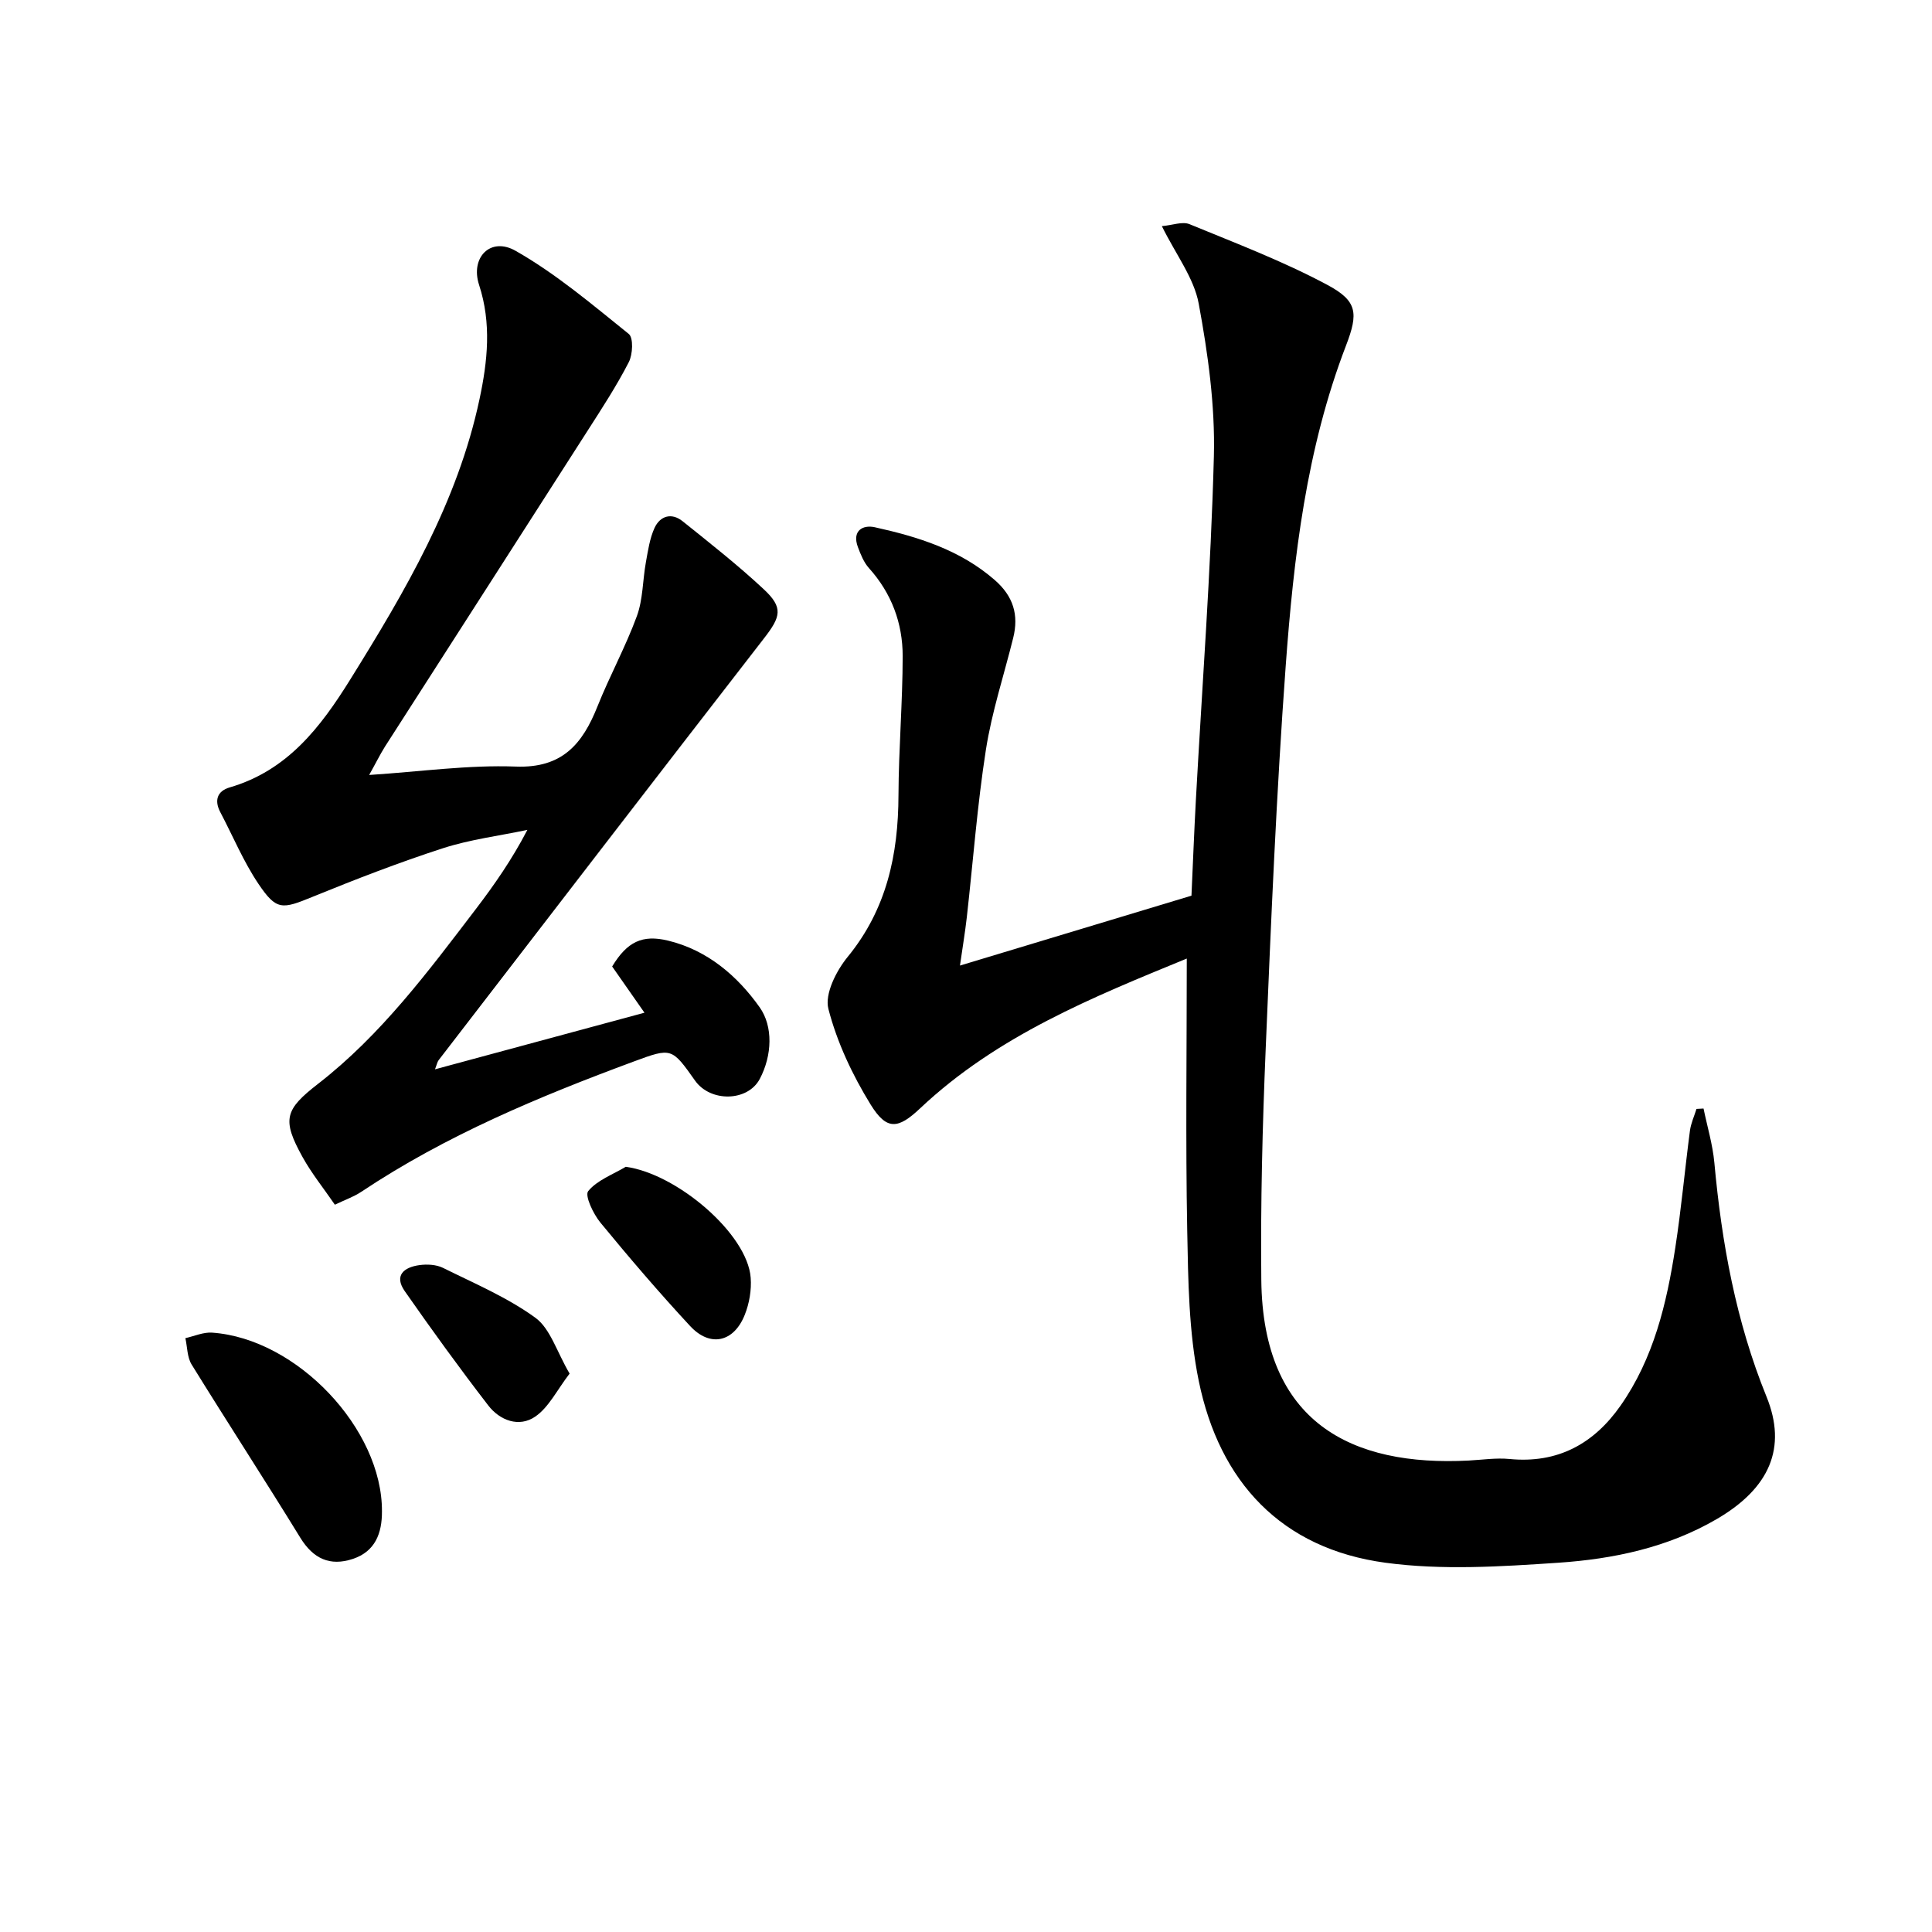 <svg enable-background="new 0 0 400 400" viewBox="0 0 400 400" xmlns="http://www.w3.org/2000/svg"><path d="m245.71 198.46c-19.36 7.95-39.25 15.95-55.23 31.03-4.58 4.32-6.91 4.56-10.23-.81-3.77-6.12-6.96-12.89-8.74-19.8-.8-3.1 1.64-7.9 4.01-10.79 8.06-9.86 10.46-21.16 10.5-33.45.04-9.6.86-19.2.87-28.8 0-6.82-2.3-13.02-6.99-18.23-1.06-1.18-1.71-2.82-2.28-4.34-1.25-3.34.95-4.67 3.5-4.11 8.95 1.98 17.62 4.66 24.8 10.9 3.88 3.37 5.04 7.24 3.85 12.02-1.91 7.71-4.43 15.33-5.65 23.15-1.79 11.48-2.65 23.1-3.95 34.65-.35 3.1-.87 6.18-1.42 10.03 16.35-4.93 31.99-9.65 47.93-14.47.3-6.56.55-13.16.91-19.76 1.3-23.74 3.11-47.46 3.73-71.21.27-10.52-1.22-21.22-3.14-31.61-.98-5.3-4.69-10.1-7.63-16.04 2.19-.19 4.25-1.01 5.72-.41 9.62 3.96 19.4 7.68 28.54 12.57 6.22 3.33 6.46 5.82 3.87 12.56-8.21 21.36-10.84 43.83-12.49 66.35-1.93 26.36-3.03 52.79-4.14 79.21-.67 15.96-1.08 31.95-.91 47.92.31 29.53 18.68 38.63 42.94 37.37 2.82-.15 5.67-.59 8.45-.32 9.97.97 17.45-3.14 22.99-11.05 6.85-9.79 9.55-21.12 11.33-32.68 1.24-8.03 1.97-16.14 3.03-24.21.2-1.55.89-3.03 1.36-4.54.49-.03.97-.05 1.46-.08.77 3.74 1.89 7.44 2.24 11.22 1.52 16.61 4.46 32.84 10.79 48.42 4.31 10.59.65 18.96-10.25 25.33-10.15 5.93-21.44 8.3-32.88 9.07-11.88.8-24.03 1.58-35.74 0-21.58-2.91-34.39-16.74-38.67-37.64-2.08-10.14-2.19-20.78-2.39-31.2-.35-18.63-.09-37.26-.09-56.25z"/><path d="m76.43 160.45c10.64-.69 20.52-2.11 30.34-1.74 9.63.37 13.82-4.66 16.92-12.43 2.52-6.32 5.82-12.33 8.16-18.7 1.28-3.48 1.2-7.44 1.87-11.15.44-2.41.79-4.93 1.79-7.12 1.15-2.5 3.52-3.23 5.81-1.4 5.7 4.57 11.46 9.1 16.8 14.08 4.11 3.83 3.54 5.69.03 10.21-22.52 29.04-44.91 58.18-67.33 87.29-.28.36-.36.87-.76 1.9 14.6-3.95 28.76-7.77 43.37-11.72-2.42-3.45-4.58-6.55-6.69-9.57 3.12-5.15 6.26-6.63 11.55-5.36 8.21 1.97 14.43 7.38 18.99 13.81 2.8 3.95 2.6 9.94.03 14.82-2.5 4.74-10.22 4.86-13.4.37-4.82-6.81-4.85-6.87-12.66-3.98-19.65 7.28-38.94 15.31-56.48 27.01-1.49.99-3.24 1.6-5.44 2.65-2.3-3.36-4.8-6.45-6.7-9.88-4.3-7.77-3.67-9.8 3.23-15.15 13.04-10.12 22.79-23.25 32.69-36.22 3.81-5 7.41-10.16 10.64-16.35-5.83 1.23-11.82 1.97-17.46 3.79-9.14 2.96-18.12 6.44-27.02 10.07-6.29 2.57-7.45 2.88-11.19-2.67-3.12-4.63-5.29-9.89-7.91-14.86-1.3-2.47-.6-4.38 1.93-5.12 11.94-3.48 18.79-12.4 24.99-22.37 11.35-18.25 22.21-36.68 26.75-58.03 1.67-7.84 2.51-15.68-.09-23.64-1.86-5.69 2.37-10.02 7.56-7.06 8.38 4.76 15.87 11.13 23.43 17.21.99.8.83 4.25 0 5.85-2.5 4.87-5.51 9.48-8.47 14.1-13.98 21.85-28.02 43.67-42.02 65.51-1.04 1.67-1.89 3.41-3.26 5.85z"/><path d="m79.08 312.92c.02 4.53-1.4 8.3-6.04 9.84-4.71 1.56-8.18-.03-10.86-4.38-7.38-12.02-15.08-23.85-22.5-35.86-.94-1.52-.89-3.64-1.3-5.47 1.85-.41 3.74-1.28 5.56-1.14 17.56 1.24 35.23 19.96 35.14 37.01z"/><path d="m129.56 241.57c10.64 1.46 25.17 13.89 25.86 22.95.2 2.54-.28 5.34-1.23 7.71-2.27 5.69-7.18 6.76-11.3 2.32-6.43-6.93-12.58-14.12-18.58-21.42-1.48-1.8-3.28-5.59-2.53-6.52 1.85-2.27 5.09-3.43 7.78-5.04z"/><path d="m117.93 284.39c-2.62 3.41-4.3 6.97-7.11 8.9-3.34 2.3-7.33.82-9.74-2.32-5.96-7.73-11.69-15.64-17.28-23.65-2.29-3.28-.12-4.96 3.03-5.39 1.58-.22 3.48-.12 4.87.56 6.51 3.23 13.32 6.11 19.15 10.34 3.09 2.26 4.4 6.99 7.08 11.56z"/></svg>
